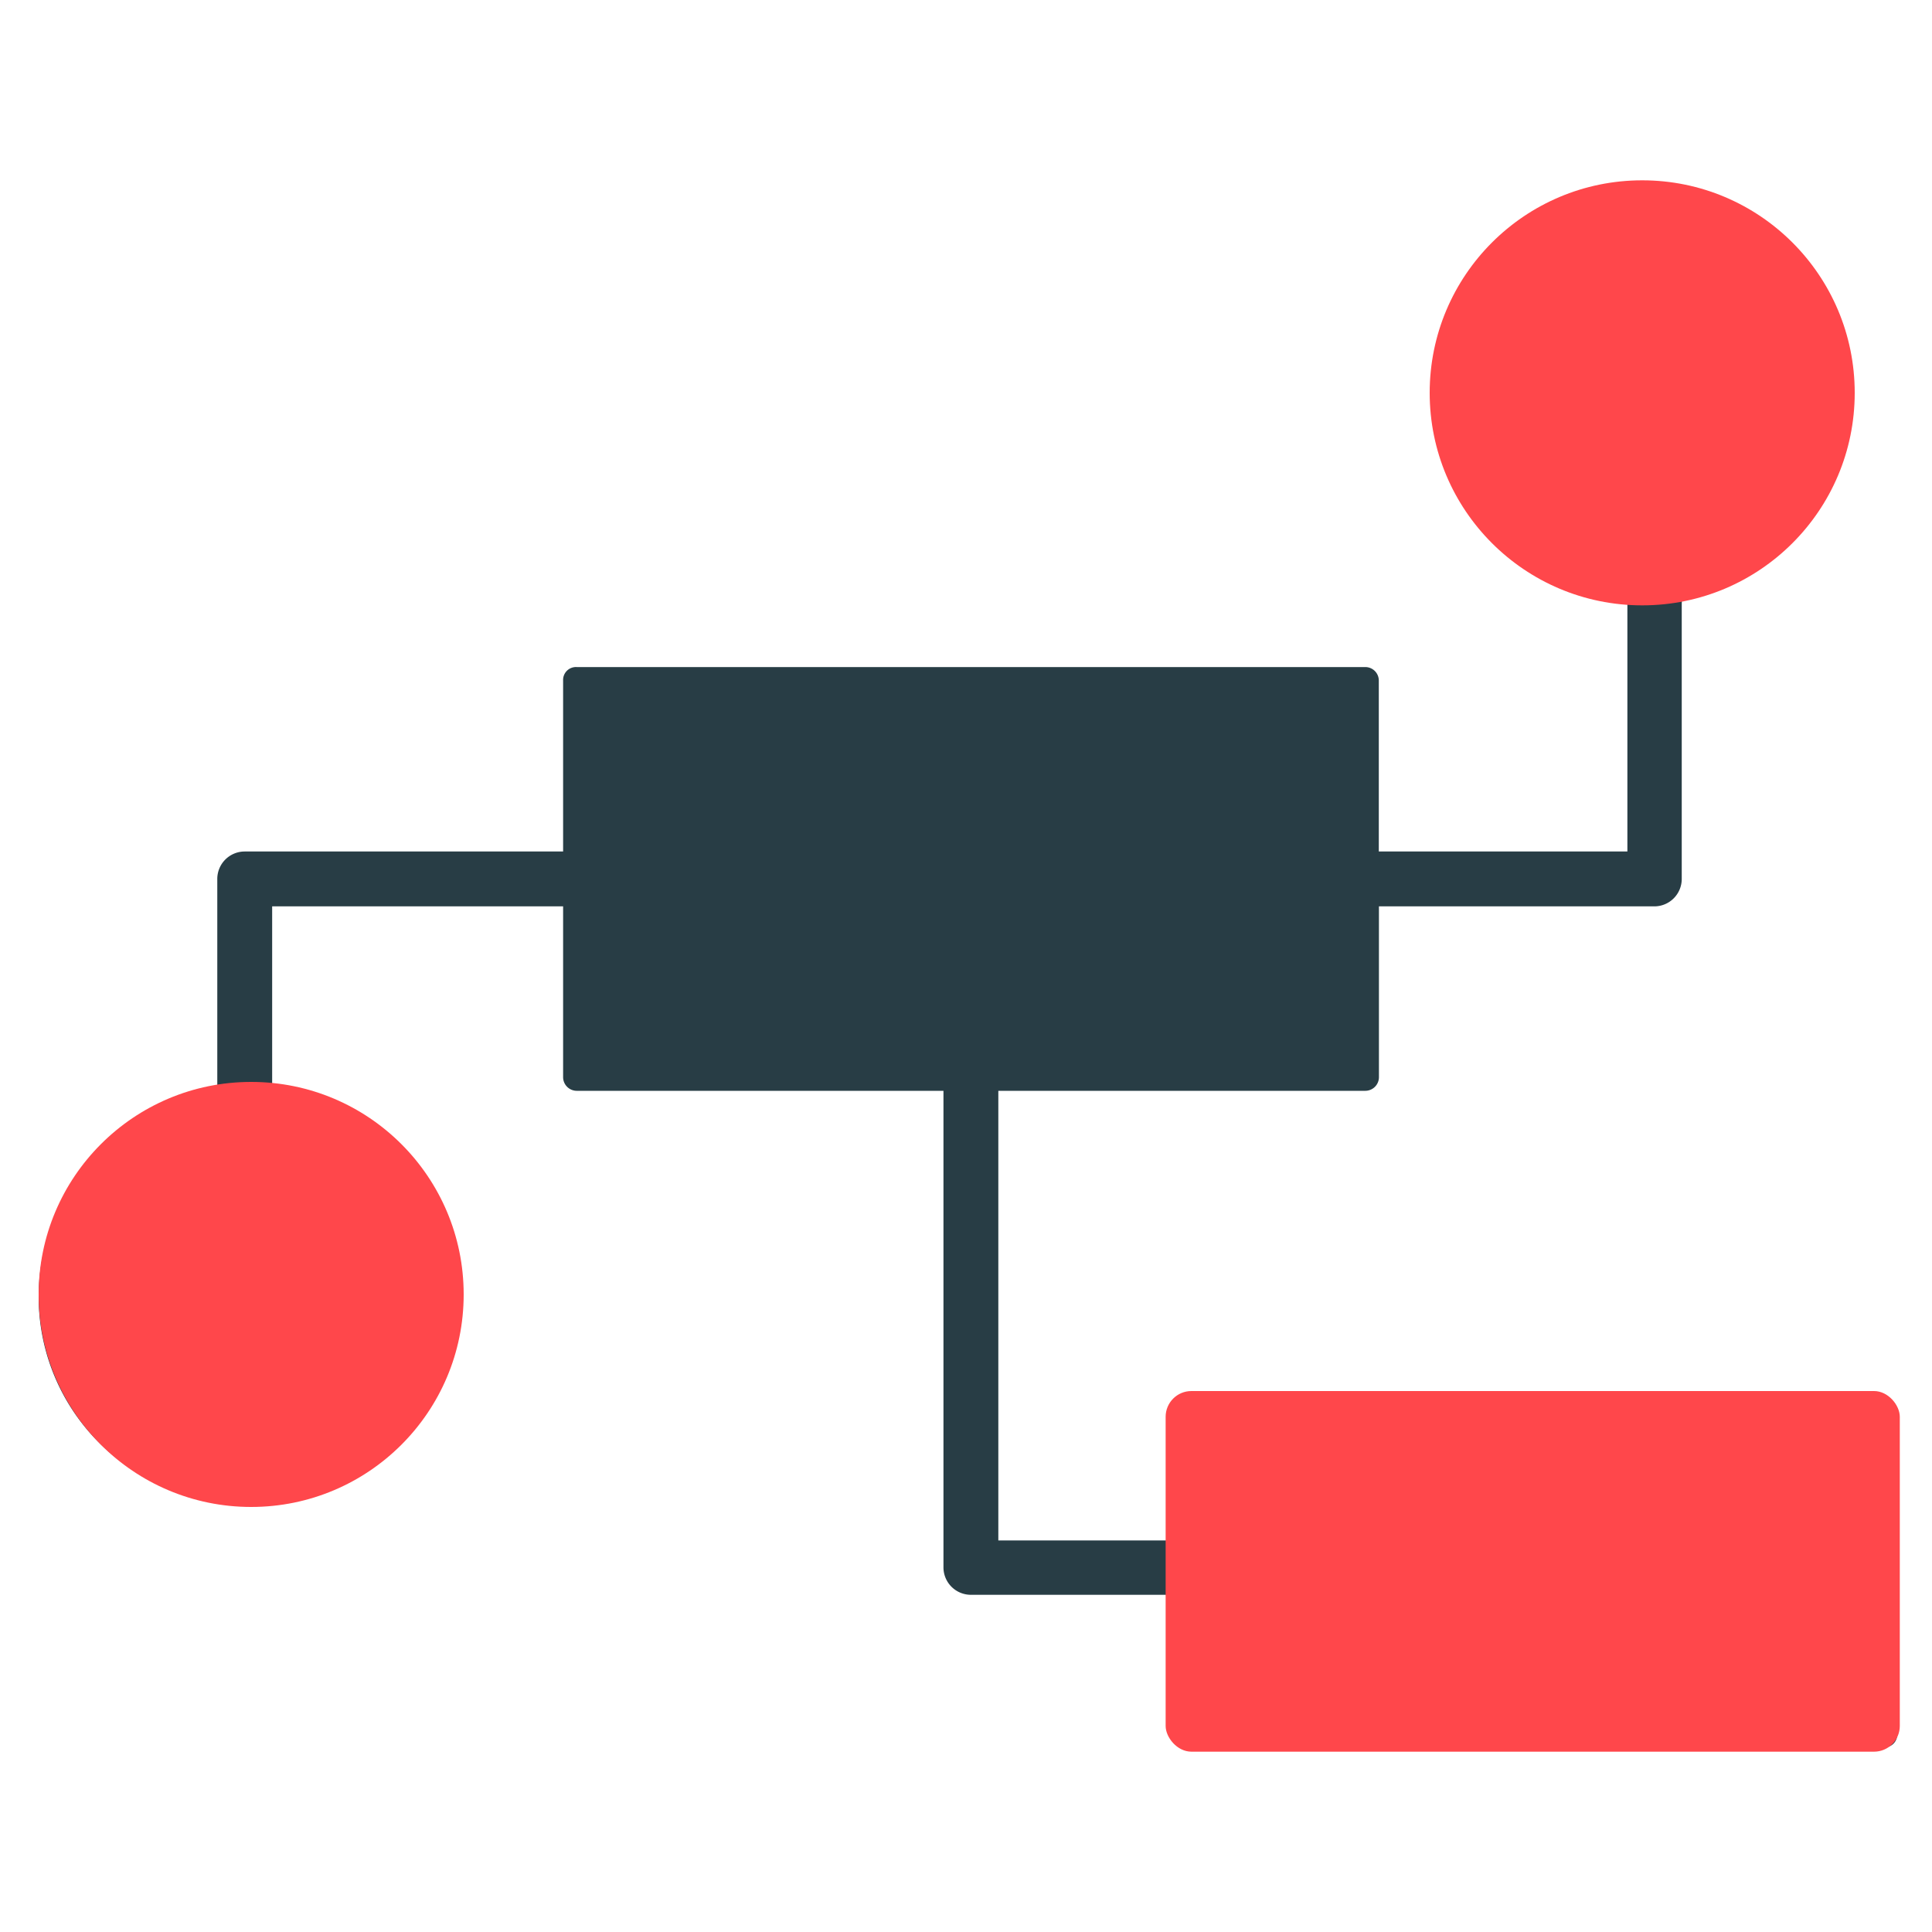 <svg xmlns="http://www.w3.org/2000/svg" viewBox="0 0 150 150"><title>workflow-management</title><path d="M146.3,108.54H92.48a1.05,1.05,0,0,0-1.06,1.06v10H77.51V84.69H106a1.06,1.06,0,0,0,1.06-1.06V70.37h21.38a2.13,2.13,0,0,0,2.13-2.13V46.85a2.07,2.07,0,0,0,0-.35,16.06,16.06,0,1,0-4.22.32V66.11H107.05V52.84A1.05,1.05,0,0,0,106,51.79H44.77a1,1,0,0,0-1.05,1.05V66.11H19a2.13,2.13,0,0,0-2.13,2.13V84.83a16,16,0,1,0,4.26,0V70.37H43.72V83.63a1.06,1.06,0,0,0,1.05,1.06H73.25v37a2.13,2.13,0,0,0,2.13,2.13h16v10.8a1.05,1.05,0,0,0,1.06,1.05H146.3a1,1,0,0,0,1-1.05v-25A1.05,1.05,0,0,0,146.3,108.54Z" style="fill:#283d45"/><circle cx="127.5" cy="30.5" r="16.5" style="fill:#ff474b"/><circle cx="19.5" cy="100.5" r="16.5" style="fill:#ff474b"/><rect x="90.5" y="108" width="57" height="28" rx="2" style="fill:#ff474b"/></svg>